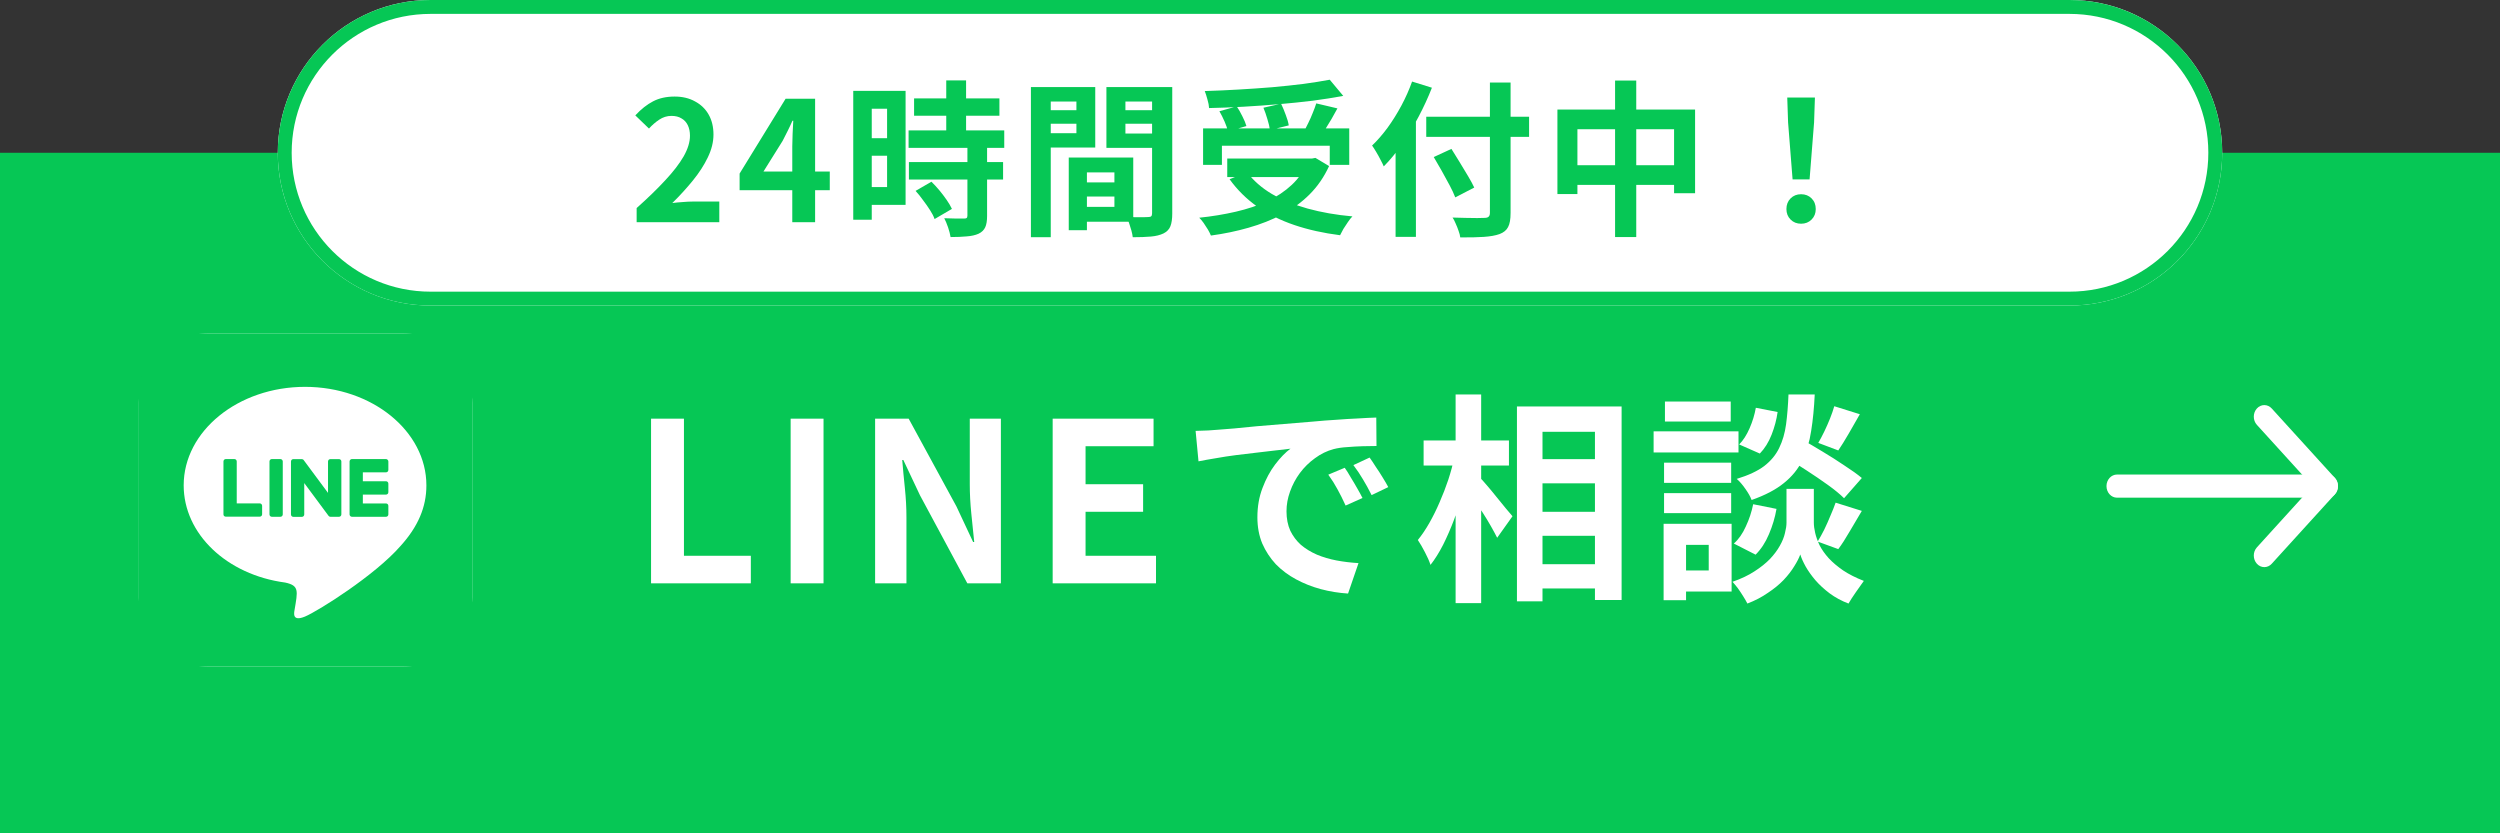 <svg width="180" height="60" viewBox="0 0 180 60" fill="none" xmlns="http://www.w3.org/2000/svg">
<rect x="0" y="0" width="180" height="60" fill="#333333" stroke="none"/>
<path d="M0 11H180V60H0V11Z" fill="#06C755"/>
<path d="M128.532 32.896L129.716 31.632C130.174 31.888 130.676 32.181 131.22 32.512C131.774 32.843 132.302 33.179 132.804 33.52C133.316 33.851 133.732 34.149 134.052 34.416L132.772 35.872C132.484 35.584 132.094 35.264 131.604 34.912C131.113 34.56 130.596 34.208 130.052 33.856C129.508 33.504 129.001 33.184 128.532 32.896ZM129.636 35.2H130.596V37.632C130.596 37.845 130.628 38.091 130.692 38.368C130.756 38.645 130.862 38.944 131.012 39.264C131.172 39.573 131.39 39.883 131.668 40.192C131.945 40.491 132.292 40.784 132.708 41.072C133.124 41.349 133.62 41.6 134.196 41.824C134.036 42.048 133.844 42.32 133.62 42.64C133.396 42.96 133.22 43.232 133.092 43.456C132.59 43.264 132.137 43.019 131.732 42.72C131.337 42.421 130.996 42.107 130.708 41.776C130.42 41.435 130.185 41.104 130.004 40.784C129.822 40.453 129.694 40.165 129.62 39.92C129.534 40.165 129.39 40.448 129.188 40.768C128.996 41.088 128.74 41.419 128.42 41.76C128.1 42.091 127.721 42.4 127.284 42.688C126.857 42.987 126.366 43.243 125.812 43.456C125.737 43.307 125.636 43.131 125.508 42.928C125.39 42.736 125.262 42.544 125.124 42.352C124.985 42.171 124.857 42.016 124.74 41.888C125.358 41.675 125.886 41.424 126.324 41.136C126.772 40.848 127.145 40.549 127.444 40.24C127.742 39.92 127.977 39.605 128.148 39.296C128.329 38.976 128.452 38.672 128.516 38.384C128.59 38.096 128.628 37.845 128.628 37.632V35.2H129.636ZM128.772 28.4H130.66C130.617 29.36 130.532 30.235 130.404 31.024C130.286 31.813 130.073 32.523 129.764 33.152C129.465 33.771 129.022 34.315 128.436 34.784C127.86 35.253 127.086 35.659 126.116 36C126.03 35.765 125.881 35.499 125.668 35.2C125.454 34.891 125.246 34.651 125.044 34.48C125.886 34.224 126.548 33.915 127.028 33.552C127.508 33.179 127.865 32.747 128.1 32.256C128.345 31.755 128.51 31.189 128.596 30.56C128.681 29.92 128.74 29.2 128.772 28.4ZM126.42 29.36L127.988 29.664C127.913 30.208 127.769 30.752 127.556 31.296C127.342 31.84 127.06 32.293 126.708 32.656L125.22 32C125.508 31.712 125.758 31.323 125.972 30.832C126.185 30.341 126.334 29.851 126.42 29.36ZM126.228 36.304L127.908 36.64C127.801 37.259 127.62 37.867 127.364 38.464C127.118 39.051 126.798 39.541 126.404 39.936L124.836 39.136C125.177 38.837 125.465 38.427 125.7 37.904C125.945 37.381 126.121 36.848 126.228 36.304ZM132.068 29.248L133.908 29.824C133.641 30.304 133.369 30.779 133.092 31.248C132.825 31.707 132.58 32.101 132.356 32.432L130.916 31.888C131.054 31.653 131.198 31.381 131.348 31.072C131.497 30.763 131.636 30.448 131.764 30.128C131.892 29.808 131.993 29.515 132.068 29.248ZM132.164 36.192L134.052 36.784C133.764 37.275 133.47 37.771 133.172 38.272C132.884 38.773 132.612 39.195 132.356 39.536L130.868 38.992C131.028 38.736 131.188 38.448 131.348 38.128C131.508 37.797 131.657 37.461 131.796 37.12C131.945 36.779 132.068 36.469 132.164 36.192ZM119.812 33.312H124.644V34.768H119.812V33.312ZM119.876 28.912H124.612V30.352H119.876V28.912ZM119.812 35.504H124.644V36.944H119.812V35.504ZM119.06 31.056H125.172V32.576H119.06V31.056ZM120.644 37.712H124.676V42.592H120.644V41.072H123.028V39.232H120.644V37.712ZM119.78 37.712H121.396V43.216H119.78V37.712Z" fill="white"/>
<path d="M110.132 33.056H115.86V34.8H110.132V33.056ZM110.132 36.848H115.86V38.576H110.132V36.848ZM110.132 40.624H115.86V42.368H110.132V40.624ZM109.22 29.264H116.756V43.2H114.836V31.088H111.06V43.296H109.22V29.264ZM102.5 31.712H108.644V33.52H102.5V31.712ZM104.804 28.4H106.644V43.424H104.804V28.4ZM104.708 32.944L105.844 33.344C105.716 33.995 105.556 34.667 105.364 35.36C105.172 36.043 104.953 36.715 104.708 37.376C104.462 38.027 104.196 38.64 103.908 39.216C103.62 39.781 103.316 40.267 102.996 40.672C102.91 40.405 102.777 40.101 102.596 39.76C102.414 39.408 102.244 39.115 102.084 38.88C102.372 38.528 102.649 38.117 102.916 37.648C103.182 37.179 103.428 36.683 103.652 36.16C103.886 35.627 104.094 35.088 104.276 34.544C104.457 33.989 104.601 33.456 104.708 32.944ZM106.516 34.352C106.633 34.459 106.804 34.645 107.028 34.912C107.252 35.168 107.486 35.451 107.732 35.76C107.988 36.069 108.222 36.357 108.436 36.624C108.66 36.88 108.814 37.061 108.9 37.168L107.796 38.72C107.678 38.485 107.529 38.208 107.348 37.888C107.166 37.568 106.969 37.243 106.756 36.912C106.542 36.581 106.334 36.267 106.132 35.968C105.94 35.669 105.774 35.419 105.636 35.216L106.516 34.352Z" fill="white"/>
<path d="M86.084 31.024C86.404 31.013 86.708 31.003 86.996 30.992C87.284 30.971 87.502 30.955 87.652 30.944C87.982 30.923 88.388 30.891 88.868 30.848C89.358 30.795 89.902 30.741 90.5 30.688C91.108 30.635 91.753 30.581 92.436 30.528C93.118 30.475 93.828 30.416 94.564 30.352C95.118 30.299 95.668 30.256 96.212 30.224C96.766 30.181 97.289 30.149 97.78 30.128C98.281 30.096 98.718 30.075 99.092 30.064L99.108 32.112C98.82 32.112 98.489 32.117 98.116 32.128C97.742 32.139 97.369 32.16 96.996 32.192C96.633 32.213 96.308 32.261 96.02 32.336C95.54 32.464 95.092 32.683 94.676 32.992C94.26 33.291 93.897 33.648 93.588 34.064C93.289 34.469 93.054 34.912 92.884 35.392C92.713 35.861 92.628 36.336 92.628 36.816C92.628 37.339 92.718 37.803 92.9 38.208C93.092 38.603 93.348 38.944 93.668 39.232C93.998 39.509 94.382 39.744 94.82 39.936C95.257 40.117 95.726 40.256 96.228 40.352C96.74 40.448 97.268 40.512 97.812 40.544L97.06 42.736C96.388 42.693 95.732 42.587 95.092 42.416C94.462 42.245 93.87 42.011 93.316 41.712C92.761 41.413 92.276 41.051 91.86 40.624C91.454 40.187 91.129 39.691 90.884 39.136C90.649 38.571 90.532 37.941 90.532 37.248C90.532 36.48 90.654 35.776 90.9 35.136C91.145 34.485 91.449 33.92 91.812 33.44C92.185 32.949 92.553 32.571 92.916 32.304C92.617 32.347 92.254 32.389 91.828 32.432C91.412 32.475 90.958 32.528 90.468 32.592C89.988 32.645 89.497 32.704 88.996 32.768C88.494 32.832 88.009 32.907 87.54 32.992C87.081 33.067 86.665 33.141 86.292 33.216L86.084 31.024ZM96.82 33.68C96.958 33.872 97.102 34.101 97.252 34.368C97.412 34.624 97.566 34.885 97.716 35.152C97.865 35.408 97.993 35.643 98.1 35.856L96.884 36.4C96.681 35.952 96.484 35.557 96.292 35.216C96.11 34.875 95.892 34.528 95.636 34.176L96.82 33.68ZM98.612 32.944C98.75 33.136 98.9 33.36 99.06 33.616C99.23 33.861 99.396 34.117 99.556 34.384C99.716 34.64 99.849 34.869 99.956 35.072L98.756 35.648C98.542 35.221 98.334 34.843 98.132 34.512C97.94 34.181 97.71 33.84 97.444 33.488L98.612 32.944Z" fill="white"/>
<path d="M75.792 42V30.144H83.056V32.128H78.16V34.864H82.304V36.848H78.16V40.016H83.232V42H75.792Z" fill="white"/>
<path d="M63.008 42V30.144H65.424L68.864 36.464L70.064 39.024H70.144C70.08 38.405 70.01 37.728 69.936 36.992C69.861 36.256 69.824 35.552 69.824 34.88V30.144H72.064V42H69.648L66.24 35.664L65.04 33.12H64.96C65.013 33.76 65.077 34.437 65.152 35.152C65.226 35.867 65.264 36.565 65.264 37.248V42H63.008Z" fill="white"/>
<path d="M56.926 42V30.144H59.294V42H56.926Z" fill="white"/>
<path d="M46.876 42V30.144H49.244V40.016H54.06V42H46.876Z" fill="white"/>
<path fill-rule="evenodd" clip-rule="evenodd" d="M162.495 29.411C162.791 29.085 163.27 29.085 163.566 29.411L168.112 34.411C168.407 34.736 168.407 35.264 168.112 35.589L163.566 40.589C163.27 40.915 162.791 40.915 162.495 40.589C162.199 40.264 162.199 39.736 162.495 39.411L166.504 35L162.495 30.589C162.199 30.264 162.199 29.736 162.495 29.411Z" fill="white"/>
<path fill-rule="evenodd" clip-rule="evenodd" d="M151.667 35C151.667 34.54 152.006 34.167 152.424 34.167L167.576 34.167C167.994 34.167 168.333 34.54 168.333 35C168.333 35.46 167.994 35.833 167.576 35.833L152.424 35.833C152.006 35.833 151.667 35.46 151.667 35Z" fill="white"/>
<g clip-path="url(#clip0_3_106)">
<path d="M10 29C10 26.239 12.239 24 15 24H29C31.761 24 34 26.239 34 29V43C34 45.761 31.761 48 29 48H15C12.239 48 10 45.761 10 43V29Z" fill="white"/>
<path d="M24.578 33.225V37.036C24.578 37.134 24.503 37.209 24.405 37.209H23.795C23.734 37.209 23.683 37.177 23.655 37.139L21.906 34.781V37.041C21.906 37.139 21.831 37.214 21.733 37.214H21.123C21.025 37.214 20.95 37.139 20.95 37.041V33.23C20.95 33.131 21.025 33.056 21.123 33.056H21.728C21.78 33.056 21.841 33.084 21.869 33.131L23.617 35.489V33.23C23.617 33.131 23.692 33.056 23.791 33.056H24.4C24.498 33.052 24.578 33.131 24.578 33.22V33.225ZM20.186 33.052H19.577C19.478 33.052 19.403 33.127 19.403 33.225V37.036C19.403 37.134 19.478 37.209 19.577 37.209H20.186C20.284 37.209 20.359 37.134 20.359 37.036V33.225C20.359 33.136 20.284 33.052 20.186 33.052ZM18.714 36.244H17.045V33.225C17.045 33.127 16.97 33.052 16.872 33.052H16.262C16.164 33.052 16.089 33.127 16.089 33.225V37.036C16.089 37.083 16.103 37.12 16.136 37.153C16.169 37.181 16.206 37.2 16.253 37.2H18.7C18.798 37.2 18.873 37.125 18.873 37.027V36.417C18.873 36.328 18.798 36.244 18.709 36.244H18.714ZM27.794 33.052H25.342C25.253 33.052 25.169 33.127 25.169 33.225V37.036C25.169 37.125 25.244 37.209 25.342 37.209H27.789C27.887 37.209 27.962 37.134 27.962 37.036V36.422C27.962 36.323 27.887 36.248 27.789 36.248H26.125V35.611H27.789C27.887 35.611 27.962 35.536 27.962 35.438V34.823C27.962 34.725 27.887 34.65 27.789 34.65H26.125V34.008H27.789C27.887 34.008 27.962 33.933 27.962 33.834V33.225C27.958 33.136 27.883 33.052 27.789 33.052H27.794ZM34 28.378V43.659C33.995 46.059 32.027 48.005 29.622 48H14.341C11.941 47.995 9.995 46.022 10 43.622V28.341C10.005 25.941 11.978 23.995 14.378 24H29.659C32.059 24.005 34.005 25.973 34 28.378ZM30.7 34.945C30.7 31.036 26.777 27.853 21.962 27.853C17.148 27.853 13.225 31.036 13.225 34.945C13.225 38.447 16.333 41.386 20.533 41.944C21.555 42.164 21.438 42.539 21.208 43.917C21.17 44.138 21.03 44.78 21.962 44.391C22.895 44.002 26.992 41.428 28.83 39.319C30.095 37.927 30.7 36.516 30.7 34.955V34.945Z" fill="#06C755"/>
</g>
<path d="M20 11C20 4.925 24.925 0 31 0H149C155.075 0 160 4.925 160 11V11C160 17.075 155.075 22 149 22H31C24.925 22 20 17.075 20 11V11Z" fill="white"/>
<path d="M149 21V22H31V21H149ZM159 11C159 5.477 154.523 1 149 1H31C25.477 1 21 5.477 21 11C21 16.523 25.477 21 31 21V22C24.925 22 20 17.075 20 11C20 4.925 24.925 2.09384e-07 31 0H149L149.566 0.015C155.378 0.309 160 5.115 160 11C160 16.885 155.378 21.691 149.566 21.985L149 22V21C154.523 21 159 16.523 159 11Z" fill="#06C755"/>
<path d="M129.066 12.916L128.742 8.812L128.682 7.024H130.674L130.614 8.812L130.29 12.916H129.066ZM129.678 16.108C129.374 16.108 129.122 16.008 128.922 15.808C128.722 15.608 128.622 15.356 128.622 15.052C128.622 14.74 128.722 14.484 128.922 14.284C129.122 14.084 129.374 13.984 129.678 13.984C129.982 13.984 130.234 14.084 130.434 14.284C130.634 14.484 130.734 14.74 130.734 15.052C130.734 15.356 130.634 15.608 130.434 15.808C130.234 16.008 129.982 16.108 129.678 16.108Z" fill="#06C755"/>
<path d="M112.134 7.888H122.046V13.912H120.534V9.304H113.574V13.972H112.134V7.888ZM112.878 11.896H121.374V13.312H112.878V11.896ZM116.286 5.8H117.81V17.068H116.286V5.8Z" fill="#06C755"/>
<path d="M102.69 8.404H110.094V9.856H102.69V8.404ZM107.274 5.944H108.762V15.328C108.762 15.792 108.702 16.132 108.582 16.348C108.47 16.572 108.266 16.74 107.97 16.852C107.682 16.956 107.302 17.024 106.83 17.056C106.366 17.088 105.802 17.1 105.138 17.092C105.122 16.948 105.082 16.792 105.018 16.624C104.962 16.456 104.894 16.284 104.814 16.108C104.742 15.932 104.666 15.784 104.586 15.664C104.898 15.672 105.21 15.68 105.522 15.688C105.842 15.696 106.122 15.7 106.362 15.7C106.602 15.692 106.77 15.688 106.866 15.688C107.018 15.688 107.122 15.66 107.178 15.604C107.242 15.548 107.274 15.456 107.274 15.328V5.944ZM103.23 11.308L104.502 10.72C104.686 11.008 104.882 11.324 105.09 11.668C105.298 12.004 105.498 12.336 105.69 12.664C105.882 12.984 106.034 13.264 106.146 13.504L104.778 14.212C104.682 13.956 104.546 13.664 104.37 13.336C104.194 13.008 104.006 12.664 103.806 12.304C103.606 11.944 103.414 11.612 103.23 11.308ZM100.482 9.328L101.922 7.888L101.946 7.9V17.056H100.482V9.328ZM101.67 5.872L103.098 6.316C102.826 7.012 102.506 7.708 102.138 8.404C101.77 9.1 101.374 9.756 100.95 10.372C100.526 10.988 100.086 11.524 99.63 11.98C99.582 11.86 99.506 11.704 99.402 11.512C99.306 11.32 99.202 11.132 99.09 10.948C98.978 10.756 98.878 10.6 98.79 10.48C99.174 10.112 99.546 9.684 99.906 9.196C100.266 8.7 100.598 8.168 100.902 7.6C101.206 7.032 101.462 6.456 101.67 5.872Z" fill="#06C755"/>
<path d="M86.622 9.244H97.146V11.872H95.742V10.492H87.978V11.872H86.622V9.244ZM88.362 11.416H94.686V12.748H88.362V11.416ZM95.742 5.74L96.714 6.904C96.034 7.032 95.298 7.148 94.506 7.252C93.722 7.348 92.906 7.432 92.058 7.504C91.218 7.576 90.374 7.636 89.526 7.684C88.678 7.732 87.854 7.764 87.054 7.78C87.046 7.604 87.006 7.396 86.934 7.156C86.87 6.916 86.806 6.716 86.742 6.556C87.534 6.532 88.342 6.496 89.166 6.448C89.998 6.4 90.81 6.344 91.602 6.28C92.402 6.208 93.154 6.128 93.858 6.04C94.562 5.944 95.19 5.844 95.742 5.74ZM87.798 8.008L89.046 7.66C89.19 7.876 89.326 8.116 89.454 8.38C89.59 8.644 89.686 8.876 89.742 9.076L88.41 9.46C88.37 9.26 88.29 9.024 88.17 8.752C88.05 8.48 87.926 8.232 87.798 8.008ZM90.966 7.756L92.238 7.468C92.358 7.716 92.47 7.984 92.574 8.272C92.686 8.56 92.758 8.812 92.79 9.028L91.434 9.364C91.41 9.148 91.35 8.888 91.254 8.584C91.166 8.28 91.07 8.004 90.966 7.756ZM94.77 7.444L96.294 7.804C96.158 8.06 96.018 8.312 95.874 8.56C95.73 8.808 95.586 9.044 95.442 9.268C95.298 9.484 95.166 9.676 95.046 9.844L93.858 9.508C93.97 9.308 94.082 9.092 94.194 8.86C94.314 8.62 94.422 8.376 94.518 8.128C94.622 7.88 94.706 7.652 94.77 7.444ZM94.158 11.416H94.458L94.71 11.368L95.694 11.956C95.334 12.74 94.866 13.42 94.29 13.996C93.722 14.564 93.066 15.044 92.322 15.436C91.578 15.828 90.77 16.148 89.898 16.396C89.034 16.644 88.13 16.832 87.186 16.96C87.138 16.84 87.066 16.696 86.97 16.528C86.874 16.368 86.77 16.208 86.658 16.048C86.546 15.896 86.442 15.772 86.346 15.676C87.266 15.58 88.142 15.436 88.974 15.244C89.806 15.052 90.562 14.8 91.242 14.488C91.922 14.168 92.51 13.776 93.006 13.312C93.502 12.848 93.886 12.296 94.158 11.656V11.416ZM89.79 12.4C90.238 13 90.83 13.52 91.566 13.96C92.31 14.392 93.17 14.744 94.146 15.016C95.13 15.288 96.206 15.476 97.374 15.58C97.27 15.684 97.162 15.82 97.05 15.988C96.938 16.156 96.83 16.32 96.726 16.48C96.63 16.648 96.55 16.8 96.486 16.936C95.286 16.784 94.19 16.54 93.198 16.204C92.206 15.868 91.318 15.428 90.534 14.884C89.75 14.332 89.082 13.672 88.53 12.904L89.79 12.4Z" fill="#06C755"/>
<path d="M77.634 13.132H80.91V14.152H77.634V13.132ZM77.55 11.344H81.594V15.964H77.55V14.896H80.238V12.412H77.55V11.344ZM76.95 11.344H78.258V16.576H76.95V11.344ZM74.946 7.936H77.946V8.908H74.946V7.936ZM80.514 7.936H83.538V8.908H80.514V7.936ZM82.95 6.268H84.402V15.376C84.402 15.76 84.358 16.064 84.27 16.288C84.182 16.512 84.018 16.684 83.778 16.804C83.53 16.924 83.226 17 82.866 17.032C82.514 17.064 82.078 17.08 81.558 17.08C81.542 16.936 81.51 16.776 81.462 16.6C81.414 16.424 81.358 16.244 81.294 16.06C81.23 15.884 81.162 15.732 81.09 15.604C81.306 15.62 81.518 15.632 81.726 15.64C81.942 15.64 82.134 15.64 82.302 15.64C82.478 15.632 82.598 15.628 82.662 15.628C82.774 15.628 82.85 15.608 82.89 15.568C82.93 15.528 82.95 15.456 82.95 15.352V6.268ZM75.054 6.268H78.858V10.624H75.054V9.592H77.502V7.312H75.054V6.268ZM83.718 6.268V7.312H81.03V9.616H83.718V10.648H79.662V6.268H83.718ZM74.226 6.268H75.654V17.08H74.226V6.268Z" fill="#06C755"/>
<path d="M65.814 7.084H71.958V8.332H65.814V7.084ZM65.418 9.388H72.306V10.648H65.418V9.388ZM65.442 11.668H72.222V12.928H65.442V11.668ZM68.13 5.788H69.558V10.204H68.13V5.788ZM69.654 10.588H71.07V15.556C71.07 15.9 71.026 16.168 70.938 16.36C70.85 16.56 70.69 16.716 70.458 16.828C70.226 16.932 69.942 16.996 69.606 17.02C69.278 17.052 68.89 17.068 68.442 17.068C68.41 16.868 68.35 16.636 68.262 16.372C68.174 16.116 68.082 15.896 67.986 15.712C68.282 15.72 68.57 15.728 68.85 15.736C69.13 15.736 69.318 15.736 69.414 15.736C69.502 15.736 69.562 15.724 69.594 15.7C69.634 15.668 69.654 15.608 69.654 15.52V10.588ZM65.922 13.744L67.062 13.084C67.254 13.268 67.446 13.476 67.638 13.708C67.83 13.94 68.006 14.172 68.166 14.404C68.326 14.636 68.45 14.848 68.538 15.04L67.29 15.772C67.226 15.58 67.118 15.368 66.966 15.136C66.814 14.896 66.646 14.656 66.462 14.416C66.286 14.168 66.106 13.944 65.922 13.744ZM62.118 6.544H65.202V14.752H62.118V13.468H63.87V7.828H62.118V6.544ZM62.19 9.952H64.518V11.212H62.19V9.952ZM61.434 6.544H62.766V15.82H61.434V6.544Z" fill="#06C755"/>
<path d="M57.044 16V10.54C57.044 10.284 57.052 9.98 57.068 9.628C57.084 9.268 57.1 8.956 57.116 8.692H57.056C56.952 8.932 56.84 9.172 56.72 9.412C56.6 9.652 56.476 9.896 56.348 10.144L54.968 12.352H59.744V13.696H53.252V12.496L56.564 7.108H58.688V16H57.044Z" fill="#06C755"/>
<path d="M45.838 16V14.98C46.646 14.26 47.334 13.592 47.902 12.976C48.478 12.36 48.918 11.788 49.222 11.26C49.526 10.724 49.678 10.228 49.678 9.772C49.678 9.484 49.626 9.232 49.522 9.016C49.418 8.8 49.266 8.636 49.066 8.524C48.874 8.404 48.634 8.344 48.346 8.344C48.026 8.344 47.73 8.436 47.458 8.62C47.194 8.796 46.95 9.008 46.726 9.256L45.742 8.308C46.158 7.86 46.582 7.524 47.014 7.3C47.454 7.068 47.974 6.952 48.574 6.952C49.134 6.952 49.622 7.068 50.038 7.3C50.462 7.524 50.79 7.84 51.022 8.248C51.254 8.656 51.37 9.136 51.37 9.688C51.37 10.224 51.234 10.772 50.962 11.332C50.698 11.884 50.342 12.436 49.894 12.988C49.446 13.54 48.95 14.084 48.406 14.62C48.638 14.588 48.886 14.564 49.15 14.548C49.422 14.524 49.662 14.512 49.87 14.512H51.79V16H45.838Z" fill="#06C755"/>
<defs>
<clipPath id="clip0_3_106">
<rect width="24" height="24" fill="white" transform="translate(10 24)"/>
</clipPath>
</defs>
</svg>
